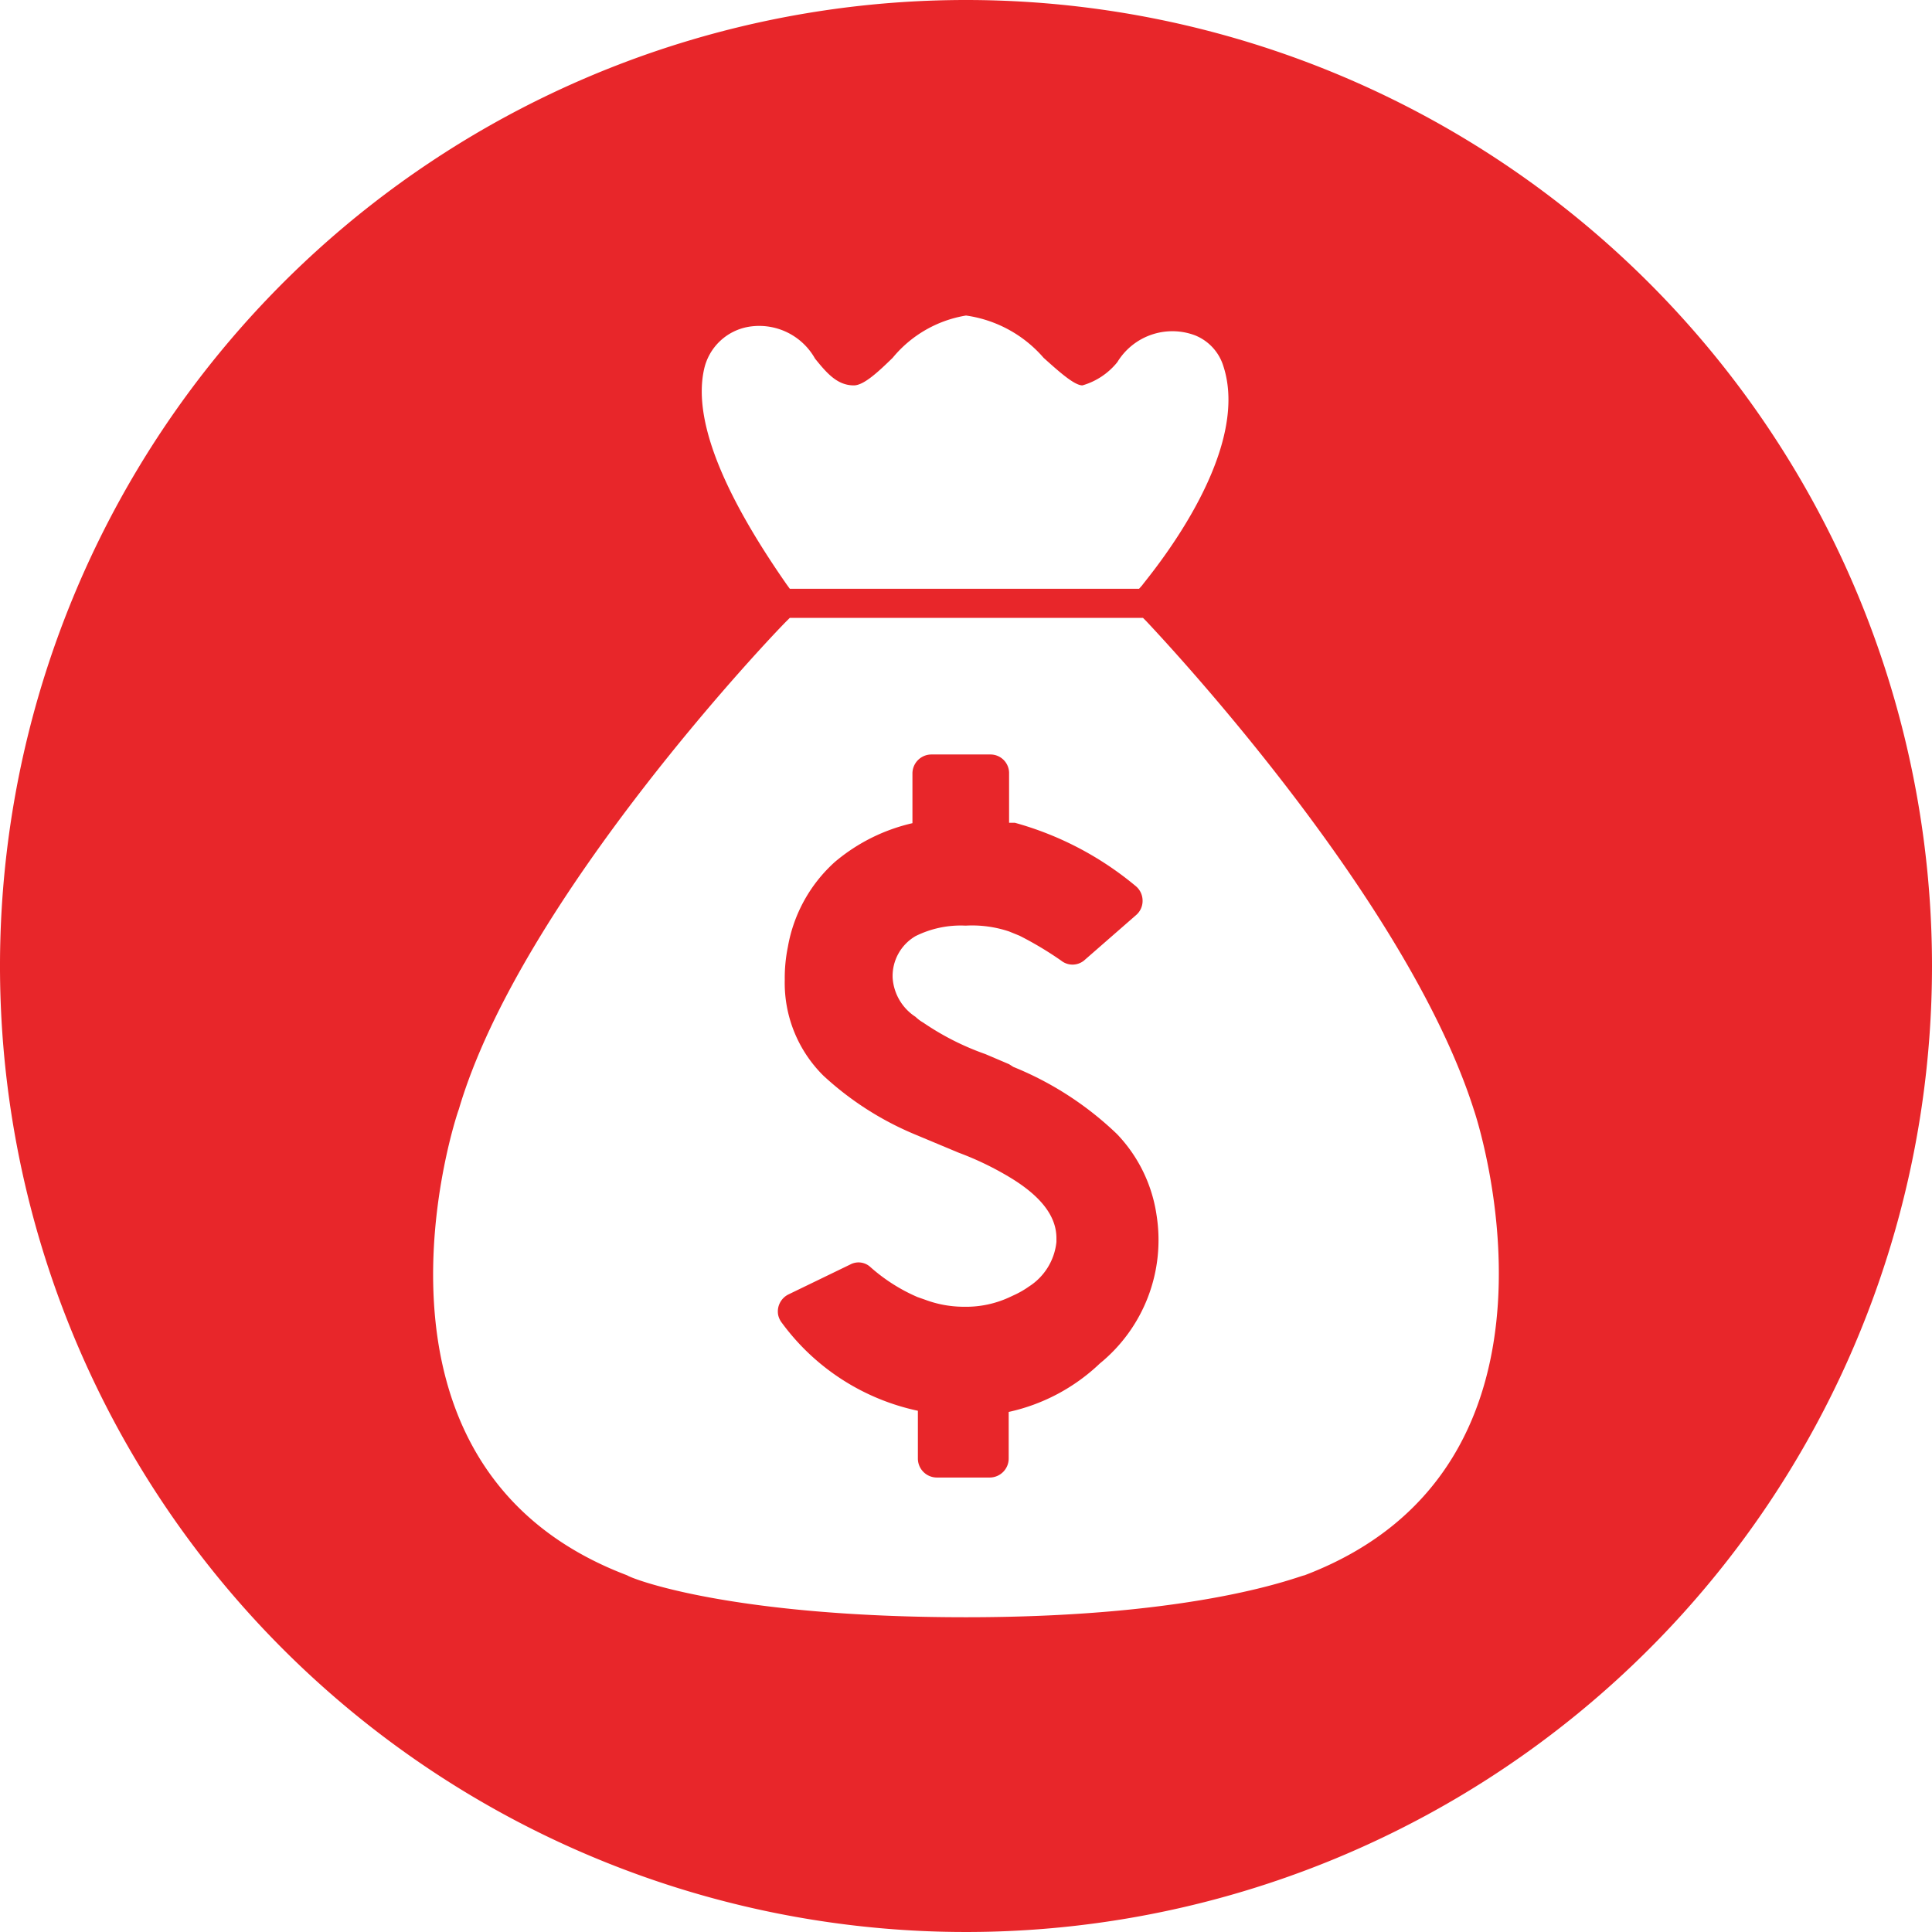 <svg id="Layer_1" data-name="Layer 1" xmlns="http://www.w3.org/2000/svg" viewBox="0 0 49.78 49.78"><defs><style>.cls-1{fill:#e8262a;}</style></defs><g id="Layer_2" data-name="Layer 2"><g id="Layer_1-2" data-name="Layer 1-2"><path class="cls-1" d="M24.89,0A24.89,24.89,0,1,0,49.78,24.89h0A24.89,24.89,0,0,0,24.89,0ZM18.14,9.52a1.42,1.42,0,0,1,1.15-1.1A1.65,1.65,0,0,1,21,9.24c.3.37.57.69,1,.69h0c.26,0,.64-.36,1-.71a3.1,3.1,0,0,1,1.89-1.09,3.24,3.24,0,0,1,2,1.09c.39.35.79.71,1,.71a1.79,1.79,0,0,0,.9-.6,1.66,1.66,0,0,1,2-.69,1.25,1.25,0,0,1,.73.79c.76,2.31-2,5.51-2.09,5.65l-.08.09h-9l-.08-.11C18.59,12.65,17.86,10.79,18.14,9.52ZM33.61,40.59c-.1,0-2.63,1.08-8.72,1.08s-8.63-1-8.73-1.08c-7.45-2.82-4.38-11.92-4.34-12C13.42,23.14,20,16.26,20.27,16l.08-.08h9.1l.08.08c.27.29,6.69,7.06,8.45,12.61C38,28.66,41.06,37.76,33.61,40.59Z" transform="translate(0)"/><path class="cls-1" d="M28.78,29.22a8.41,8.41,0,0,0-2.67-1.73L26,27.42l-.61-.26a6.88,6.88,0,0,1-1.6-.81,1,1,0,0,1-.2-.15,1.3,1.3,0,0,1-.59-1h0a1.19,1.19,0,0,1,.59-1.08,2.61,2.61,0,0,1,1.29-.27A3,3,0,0,1,26,24l.27.11a8.9,8.9,0,0,1,1.07.64.47.47,0,0,0,.59,0l1.34-1.17a.48.48,0,0,0,.17-.37.49.49,0,0,0-.19-.39,8.31,8.31,0,0,0-3.1-1.62H26V19.9a.48.48,0,0,0-.48-.46H24a.49.49,0,0,0-.49.49v1.28a4.73,4.73,0,0,0-2,1A3.83,3.83,0,0,0,20.3,24.4h0a4,4,0,0,0-.08.85,3.36,3.36,0,0,0,1,2.47,8,8,0,0,0,2.38,1.52l1.1.46a7.89,7.89,0,0,1,1.31.63c.8.48,1.21,1,1.21,1.57V32h0a1.55,1.55,0,0,1-.71,1.15,2.33,2.33,0,0,1-.34.2l-.15.07a2.66,2.66,0,0,1-1.18.25,2.85,2.85,0,0,1-1-.18l-.2-.07a4.52,4.52,0,0,1-1.21-.77.45.45,0,0,0-.52-.07l-1.59.77a.49.49,0,0,0-.27.53.51.51,0,0,0,.1.21,5.86,5.86,0,0,0,3.5,2.26v1.23a.49.49,0,0,0,.49.49H25.5a.49.49,0,0,0,.49-.49h0v-1.2a4.93,4.93,0,0,0,2.35-1.25,4.1,4.1,0,0,0,1.46-3.82A3.81,3.81,0,0,0,28.78,29.22Z" transform="translate(0)"/></g></g></svg>